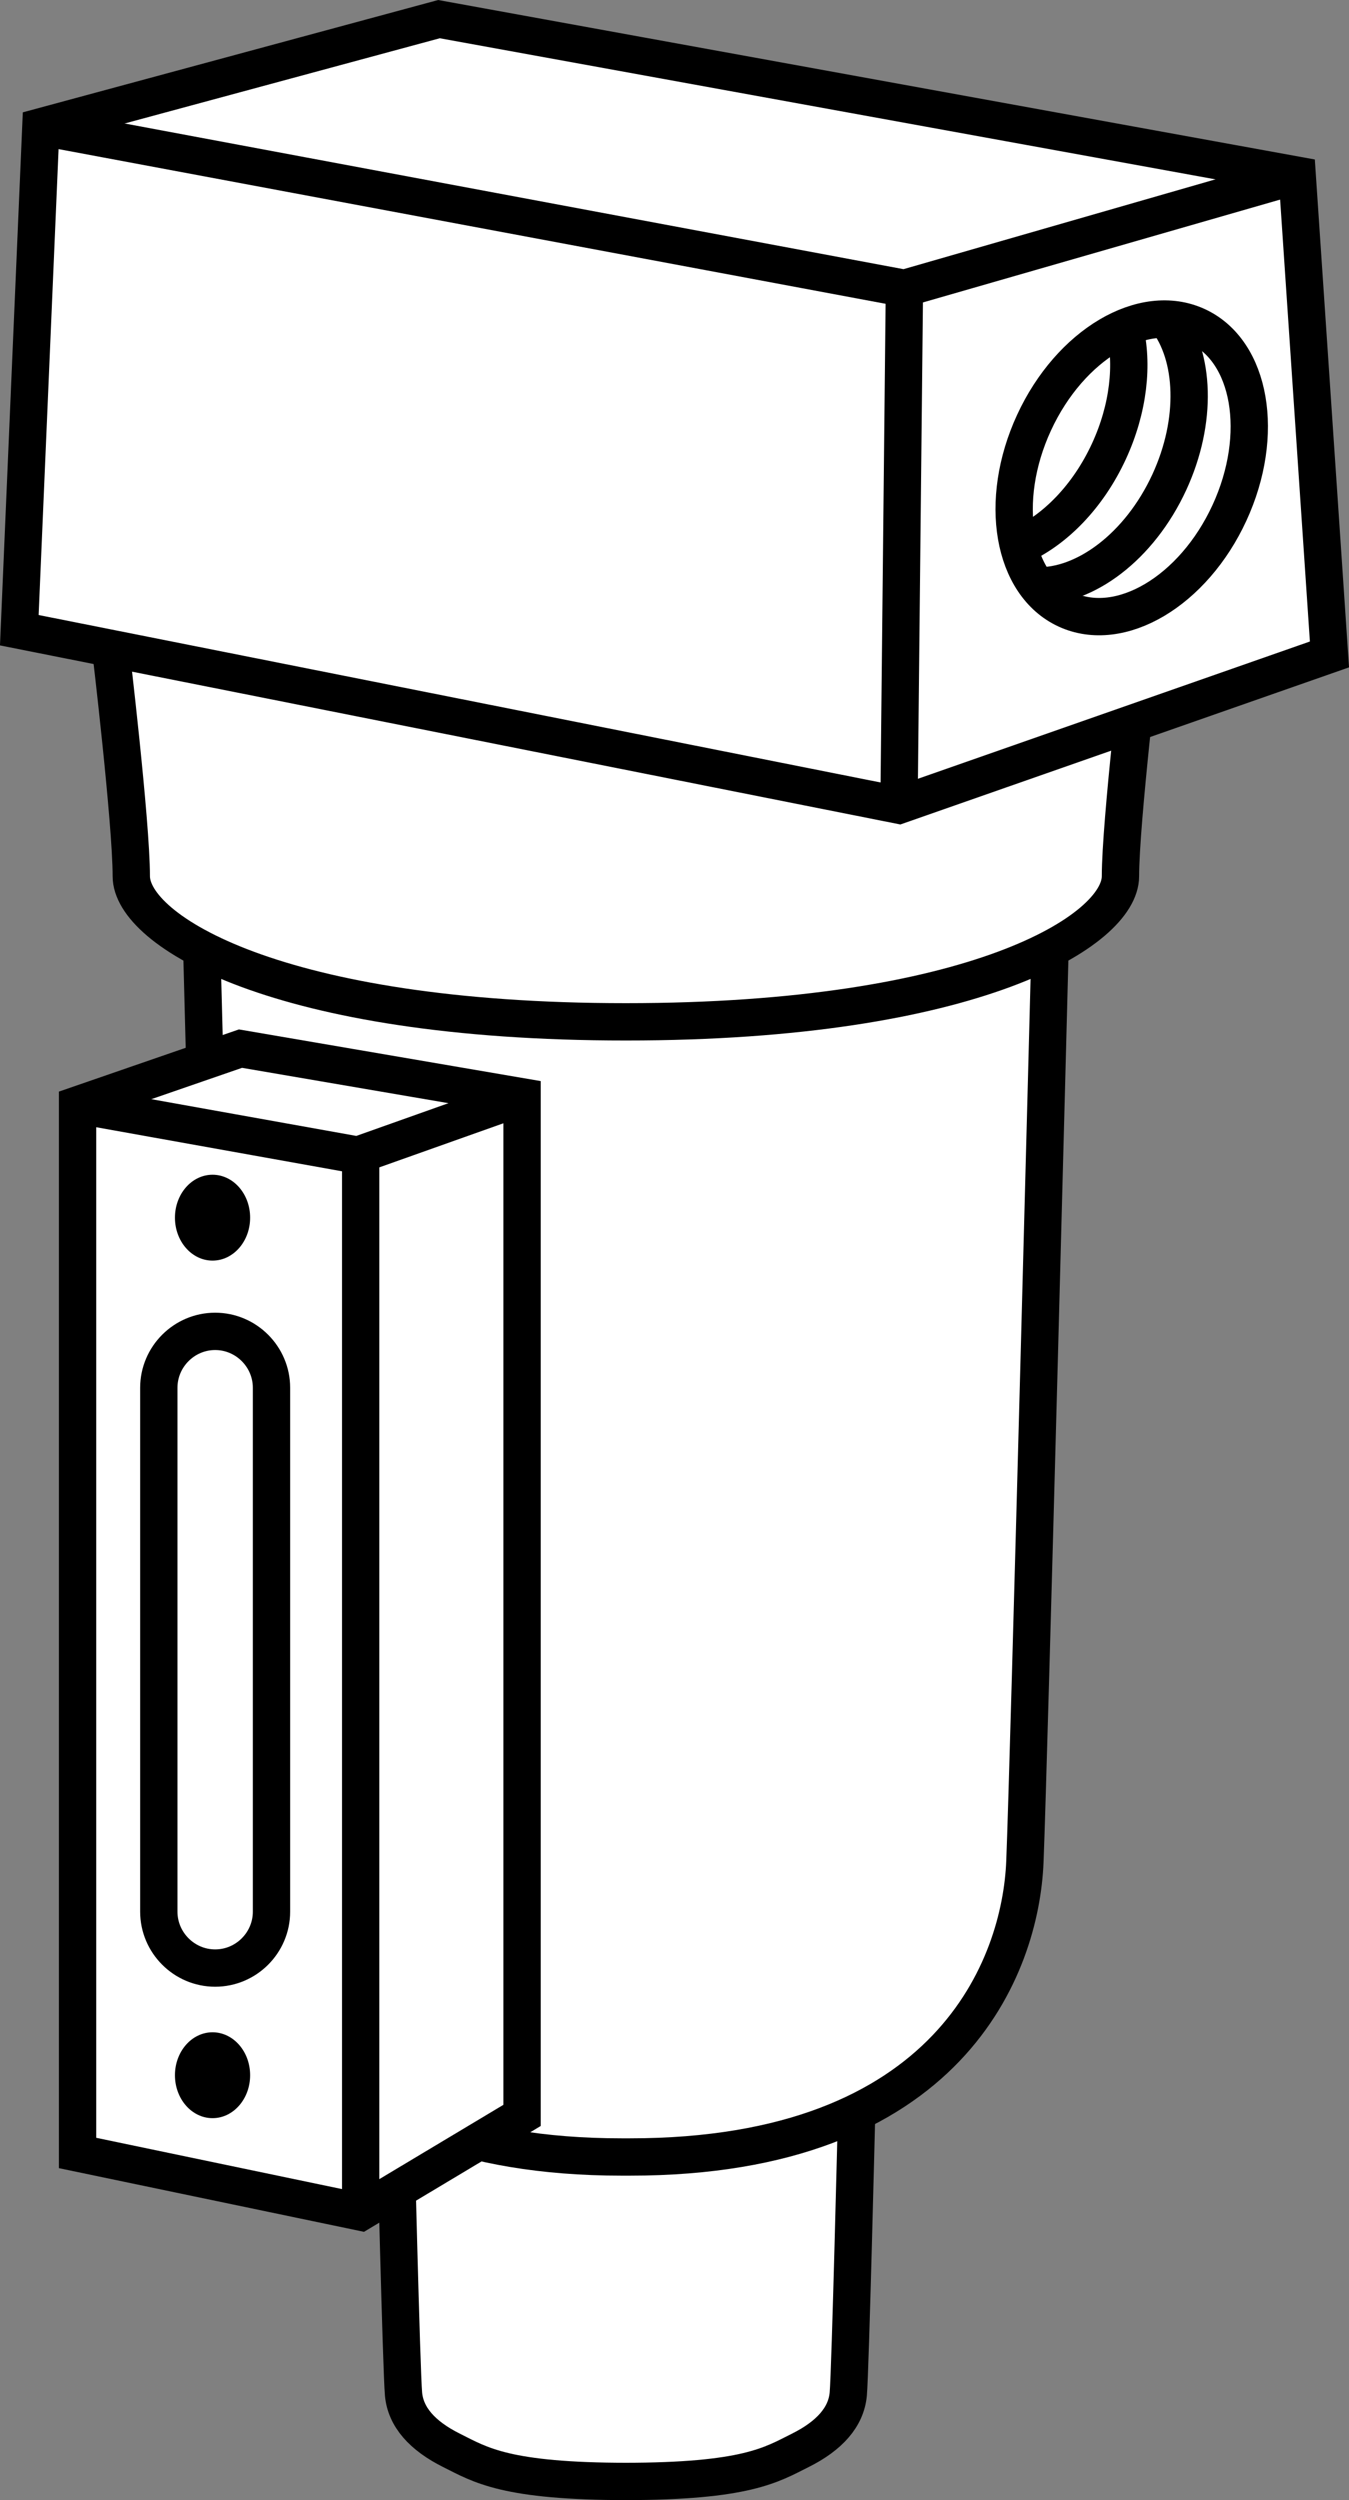 <?xml version="1.0" encoding="iso-8859-1"?>
<!-- Generator: Adobe Illustrator 28.1.0, SVG Export Plug-In . SVG Version: 6.00 Build 0)  -->
<svg version="1.1" id="image" xmlns="http://www.w3.org/2000/svg" xmlns:xlink="http://www.w3.org/1999/xlink" x="0px" y="0px"
	 width="28.923px" height="53.568px" viewBox="0 0 28.923 53.568" enable-background="new 0 0 28.923 53.568"
	 xml:space="preserve">
<rect x="0" y="0" width="28.923" height="53.568" fill="#808080" stroke="none"/>
<path fill="#FFFFFF" stroke="#000000" stroke-width="0.8" stroke-miterlimit="10" d="M18.365,45.326
	c0,0-0.134,5.481-0.178,5.971c-0.045,0.49-0.401,0.891-1.025,1.203c-0.624,0.312-1.159,0.668-3.787,0.668h0.089
	c-2.629,0-3.163-0.356-3.787-0.668s-0.98-0.713-1.025-1.203s-0.178-5.971-0.178-5.971"/>
<path fill="#FFFFFF" stroke="#000000" stroke-width="0.8" stroke-miterlimit="10" d="M22.509,20.468
	c0,0-0.446,17.194-0.535,19.421c-0.089,2.228-1.604,6.327-8.466,6.327H13.33c-6.862,0-8.377-4.099-8.466-6.327
	S4.33,20.468,4.33,20.468"/>
<path fill="#FFFFFF" stroke="#000000" stroke-width="0.8" stroke-miterlimit="10" d="M24.469,13.874
	c0,0-0.446,3.743-0.446,4.901c0,1.159-3.119,3.119-10.604,3.119s-10.604-1.96-10.604-3.119
	c0-1.159-0.446-4.901-0.446-4.901"/>
<polygon fill="#FFFFFF" stroke="#000000" stroke-width="0.8" stroke-miterlimit="10" points="27.812,3.755 9.412,0.41 
	0.876,2.717 0.414,13.503 19.275,17.252 28.504,14.022 "/>
<polyline fill="none" stroke="#000000" stroke-width="0.8" stroke-miterlimit="10" points="0.876,2.717 19.391,6.178 
	27.812,3.755 "/>
<line fill="none" stroke="#000000" stroke-width="0.8" stroke-miterlimit="10" x1="19.391" y1="6.178" x2="19.275" y2="17.252"/>
<g>
	
		<ellipse transform="matrix(0.419 -0.908 0.908 0.419 4.992 27.857)" fill="none" stroke="#000000" stroke-width="0.8" stroke-miterlimit="10" cx="24.267" cy="10.027" rx="3.345" ry="2.307"/>
	<path fill="none" stroke="#000000" stroke-width="0.8" stroke-miterlimit="10" d="M22.217,12.553
		c1.041,0.033,2.215-0.839,2.853-2.22c0.608-1.317,0.547-2.705-0.067-3.499"/>
	<path fill="none" stroke="#000000" stroke-width="0.8" stroke-miterlimit="10" d="M21.86,11.695
		c0.749-0.329,1.466-1.05,1.916-2.025c0.423-0.917,0.523-1.869,0.336-2.631"/>
</g>
<polygon fill="#FFFFFF" stroke="#000000" stroke-width="0.8" stroke-miterlimit="10" points="5.156,22.468 1.663,23.674 
	1.663,46.13 7.733,47.396 11.193,45.325 11.193,23.501 "/>
<path fill="none" stroke="#000000" stroke-width="0.8" stroke-miterlimit="10" d="M4.613,42.168L4.613,42.168
	c-0.664,0-1.208-0.544-1.208-1.208v-11.226c0-0.664,0.544-1.208,1.208-1.208l0,0c0.664,0,1.208,0.544,1.208,1.208
	v11.226C5.821,41.625,5.278,42.168,4.613,42.168z"/>
<polyline fill="none" stroke="#000000" stroke-width="0.8" stroke-miterlimit="10" points="1.663,23.674 7.673,24.751 
	11.193,23.501 "/>
<line fill="none" stroke="#000000" stroke-width="0.8" stroke-miterlimit="10" x1="7.733" y1="24.824" x2="7.733" y2="47.396"/>
<ellipse cx="4.557" cy="26.09" rx="0.806" ry="0.92"/>
<ellipse cx="4.557" cy="44.464" rx="0.806" ry="0.92"/>
</svg>
